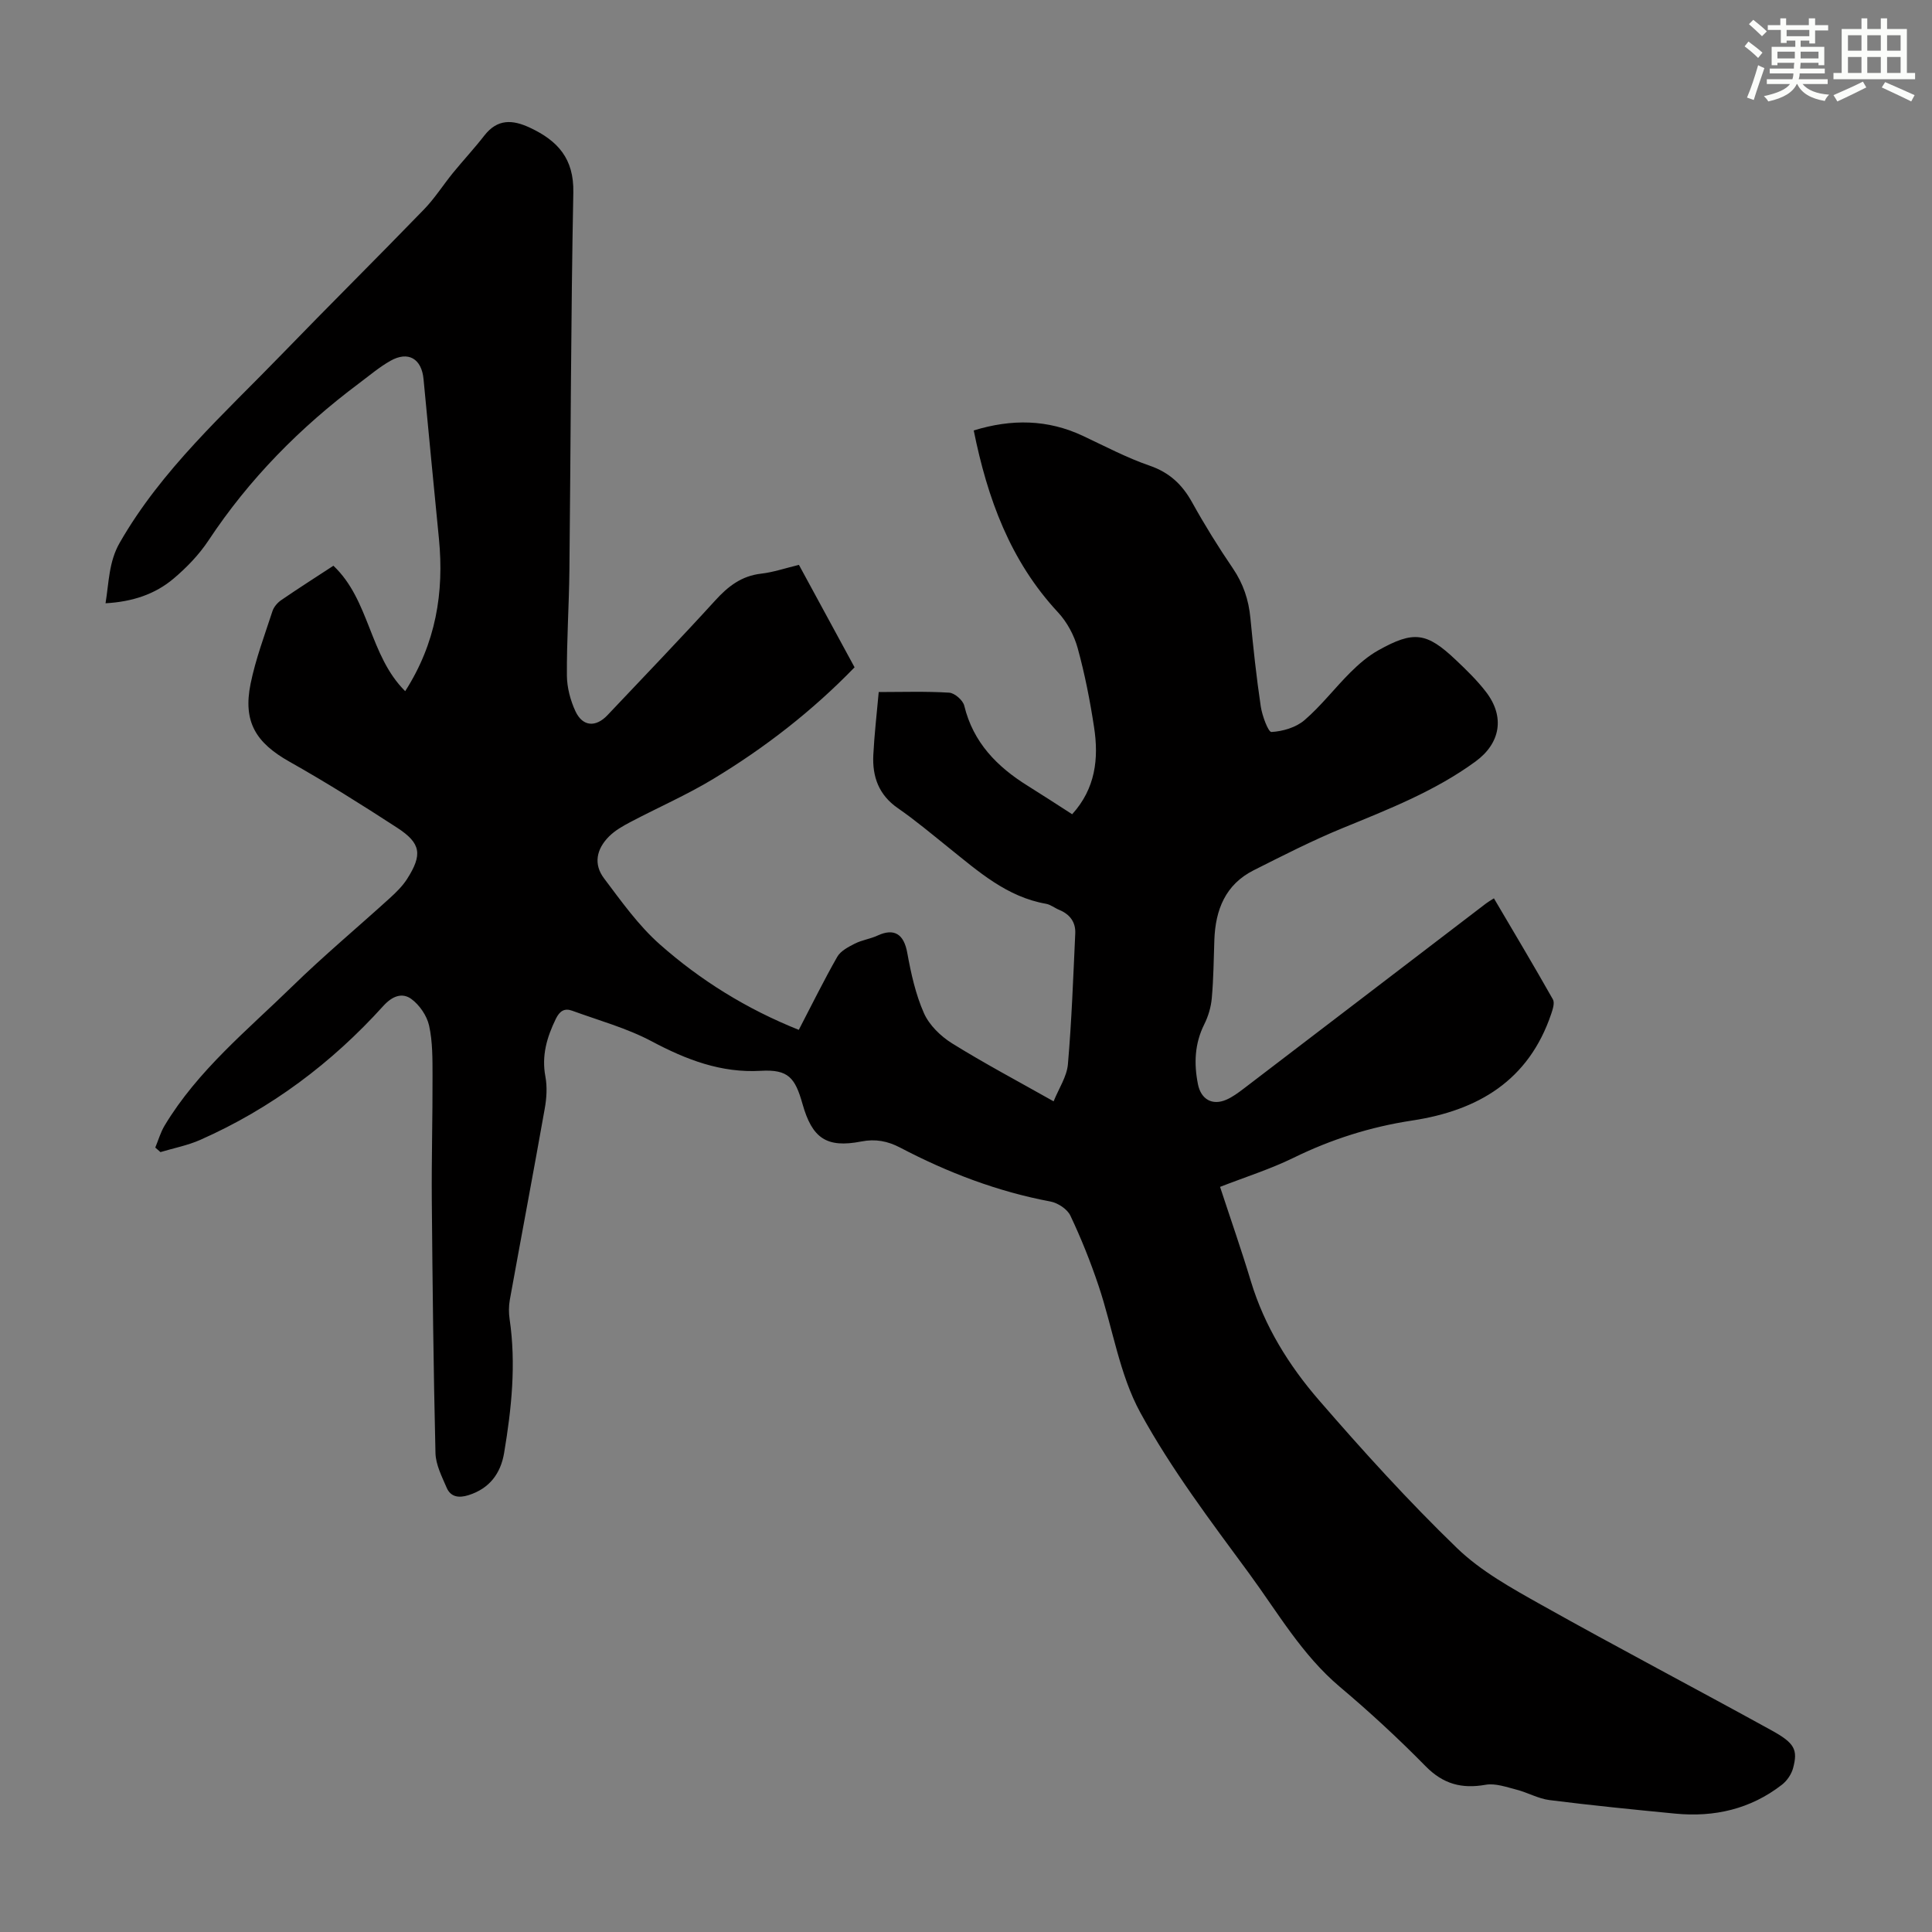 <svg enable-background="new 0 0 400 400" viewBox="0 0 400 400" xmlns="http://www.w3.org/2000/svg"><rect x="0" y="0" width="400" height="400" fill="#808080" stroke="none"/><path d="m32.15 237.59c.63-1.52 1.09-3.15 1.93-4.55 6.85-11.4 17.11-19.73 26.46-28.85 6.48-6.32 13.44-12.13 20.14-18.22 1.31-1.19 2.63-2.48 3.58-3.95 3.25-5.09 2.92-7.43-2.04-10.65-7.3-4.75-14.69-9.39-22.27-13.66-6.98-3.93-9.67-8.26-8.07-16.14 1.04-5.11 2.91-10.06 4.53-15.04.28-.87 1.04-1.75 1.81-2.28 3.59-2.46 7.26-4.8 10.81-7.12 7.56 7.15 7.41 18.57 14.86 25.97 6.36-9.94 8.07-20.43 6.99-31.53-1.07-11.02-2.16-22.04-3.19-33.07-.39-4.22-3.15-5.9-6.87-3.79-2.31 1.31-4.37 3.07-6.51 4.67-12.19 9.12-22.73 19.79-31.16 32.54-1.95 2.94-4.51 5.59-7.22 7.88-3.84 3.24-8.52 4.79-14.08 5.1.71-4.35.67-8.58 2.93-12.52 8.7-15.19 21.64-26.71 33.6-39.07 9.73-10.05 19.67-19.9 29.4-29.95 2.24-2.31 3.99-5.1 6.04-7.61 2.12-2.59 4.41-5.05 6.46-7.69 2.72-3.49 5.84-3.31 9.46-1.61 5.73 2.69 9.1 6.37 8.96 13.4-.51 26.07-.53 52.15-.81 78.23-.08 7.26-.57 14.52-.52 21.78.02 2.48.72 5.14 1.77 7.4 1.5 3.2 4.21 3.37 6.64.8 7.46-7.89 14.99-15.72 22.3-23.74 2.66-2.93 5.45-5.09 9.51-5.55 2.53-.29 5-1.14 7.82-1.82 3.82 7.04 7.65 14.07 11.52 21.21-8.76 9.04-18.56 16.64-29.21 23.08-5.53 3.35-11.5 5.95-17.23 8.97-1.56.82-3.17 1.74-4.4 2.97-2.66 2.67-3.21 5.78-1.04 8.66 3.6 4.78 7.15 9.79 11.59 13.71 8.4 7.42 17.91 13.34 28.74 17.67 2.67-5.13 5.17-10.22 7.97-15.13.7-1.22 2.3-2.04 3.65-2.73 1.47-.74 3.19-.97 4.68-1.66 3.5-1.62 5.47-.27 6.16 3.58.77 4.24 1.72 8.57 3.45 12.48 1.1 2.48 3.46 4.78 5.82 6.25 6.64 4.13 13.57 7.8 21.03 12.01 1.08-2.68 2.74-5.12 2.96-7.68.78-9 1.1-18.04 1.52-27.07.11-2.36-1.12-3.98-3.32-4.89-.93-.38-1.78-1.09-2.73-1.26-8.11-1.42-13.98-6.67-20.08-11.56-3.49-2.8-6.93-5.7-10.6-8.24-3.96-2.74-5.3-6.52-5.08-11 .21-4.23.71-8.45 1.12-13.04 4.91 0 9.77-.17 14.59.13 1.13.07 2.85 1.57 3.12 2.7 1.85 7.63 6.8 12.65 13.18 16.61 3.02 1.88 6 3.83 9.16 5.86 4.83-5.32 5.53-11.52 4.54-17.99-.84-5.52-1.92-11.03-3.4-16.41-.73-2.65-2.2-5.39-4.07-7.4-9.91-10.65-14.61-23.59-17.45-37.66 7.84-2.41 15.31-2.32 22.66 1.15 4.55 2.14 9.03 4.51 13.76 6.14 4.11 1.42 6.74 3.9 8.79 7.59 2.6 4.69 5.44 9.27 8.46 13.7 2.14 3.16 3.25 6.49 3.61 10.24.59 6.12 1.24 12.25 2.15 18.33.29 1.92 1.55 5.32 2.21 5.28 2.34-.13 5.07-.93 6.83-2.44 3.46-2.97 6.28-6.68 9.53-9.91 1.73-1.72 3.64-3.37 5.75-4.55 7.35-4.12 10.02-3.75 16.09 2.01 2.19 2.07 4.38 4.2 6.21 6.58 3.96 5.14 3.03 10.62-2.16 14.42-8.4 6.14-17.97 9.87-27.5 13.78-6.29 2.58-12.37 5.69-18.45 8.75-5.83 2.94-7.9 8.18-8.12 14.39-.14 4.02-.17 8.05-.53 12.05-.16 1.85-.72 3.76-1.55 5.42-2.01 4.02-2.17 8.14-1.32 12.42.62 3.11 2.94 4.47 5.84 3.23 1.31-.56 2.51-1.46 3.66-2.33 16.73-12.76 33.43-25.55 50.15-38.32.43-.33.91-.6 1.63-1.06 4.14 7.03 8.26 13.93 12.21 20.92.41.72-.03 2.06-.35 3.01-4.66 13.8-15.14 20.01-28.83 22.08-8.56 1.3-16.71 3.88-24.52 7.71-4.78 2.34-9.92 3.96-15.21 6.02 2.18 6.65 4.43 13.07 6.39 19.57 2.81 9.28 7.84 17.37 14.05 24.55 9.14 10.56 18.56 20.94 28.59 30.64 4.97 4.81 11.35 8.33 17.46 11.76 15.8 8.86 31.84 17.27 47.7 26.01 4.82 2.65 5.46 4.02 4.45 7.81-.34 1.27-1.26 2.62-2.3 3.43-6.51 5.06-14.01 6.77-22.1 5.99-8.68-.84-17.37-1.71-26.02-2.8-2.33-.29-4.53-1.57-6.84-2.16-2.1-.54-4.39-1.37-6.41-1.01-4.93.87-8.77-.14-12.4-3.83-5.64-5.74-11.58-11.23-17.74-16.42-7.86-6.62-12.89-15.43-18.82-23.51-7.94-10.8-16.11-21.58-22.51-33.28-4.35-7.95-5.71-17.51-8.65-26.27-1.66-4.95-3.61-9.82-5.84-14.53-.64-1.35-2.59-2.63-4.13-2.92-10.98-2.06-21.27-6-31.11-11.16-2.6-1.36-5.11-1.84-8.03-1.27-7.27 1.42-10.2-.72-12.19-7.77-1.53-5.41-2.92-7.19-8.63-6.86-8.21.48-15.44-2.3-22.6-6.11-5.15-2.74-10.93-4.31-16.45-6.33-1.6-.59-2.6.06-3.39 1.68-1.86 3.82-2.98 7.62-2.16 11.96.4 2.14.25 4.48-.14 6.64-2.34 13.21-4.84 26.39-7.23 39.59-.23 1.29-.23 2.69-.04 3.99 1.37 9.31.4 18.53-1.14 27.71-.72 4.27-3.05 7.37-7.38 8.73-1.97.62-3.68.41-4.52-1.56-.99-2.31-2.25-4.75-2.31-7.16-.42-17.44-.61-34.9-.76-52.35-.07-8.6.18-17.2.15-25.81-.01-3.46.03-7-.71-10.34-.46-2.05-1.99-4.29-3.7-5.53-1.87-1.34-3.91-.61-5.77 1.45-10.7 11.84-23.25 21.25-37.89 27.73-2.61 1.16-5.5 1.71-8.26 2.54-.35-.32-.71-.63-1.07-.94z" fill="#010000"/><g fill="#fbfcfa"><path d="m361.2 9.6.8-1c.9.7 1.9 1.4 2.9 2.3l-.9 1.1c-1-1-2-1.8-2.8-2.4zm.5 10.6c.9-2.1 1.6-4.3 2.3-6.7.4.2.8.4 1.3.6-.7 2.1-1.5 4.3-2.2 6.6zm.4-15.2.9-.9c1 .8 2 1.6 2.8 2.4l-1 1c-.9-.9-1.8-1.7-2.7-2.5zm12.5-1.2h1.2v1.4h2.7v1.1h-2.7v2.7h-1.2v-.6h-1.8v1.3h4.9v3.8h-1.2v-.5h-3.7c0 .4-.1.9-.1 1.2h5.1v1h-5.2c0 .5-.1.9-.2 1.2h6v1h-5.2c1.1 1.3 2.9 2 5.5 2.2-.4.4-.7.8-.9 1.3-2.9-.5-4.8-1.6-5.7-3.5h-.1c-.8 1.7-2.7 2.9-5.9 3.6-.2-.4-.6-.8-.9-1.1 2.8-.6 4.6-1.4 5.4-2.5h-4.8v-1h5.3c.1-.3.2-.7.2-1.2h-4.9v-1h5c0-.4 0-.8.1-1.2h-3.5v.5h-1.2v-3.8h4.9v-1.3h-1.8v.5h-1.2v-2.7h-2.7v-1h2.6v-1.4h1.2v1.4h4.7v-1.4zm-6.6 8.3h3.6c0-.4 0-.9 0-1.4h-3.6zm1.9-4.6h4.7v-1.3h-4.7zm6.6 3.2h-3.7v1.4h3.7z"/><path d="m385.3 3.8h1.3v2.2h2.8v-2.2h1.3v2.2h4.1v9.1h1.7v1.3h-16.9v-1.3h1.7v-9.1h4.1v-2.2zm.4 13.1.7 1.2c-1.8.9-3.8 1.9-6 2.9-.2-.4-.5-.8-.8-1.3 2.3-1 4.3-1.9 6.1-2.8zm-3.1-6.4h2.8v-3.2h-2.8zm0 4.6h2.8v-3.3h-2.8zm4-4.6h2.8v-3.2h-2.8zm0 4.6h2.8v-3.3h-2.8zm3.7 1.9c2.1.9 4.1 1.8 6.1 2.7l-.7 1.3c-2.2-1.1-4.2-2-6.1-2.9zm3.2-9.7h-2.8v3.2h2.8zm-2.8 7.8h2.8v-3.3h-2.8z"/></g></svg>